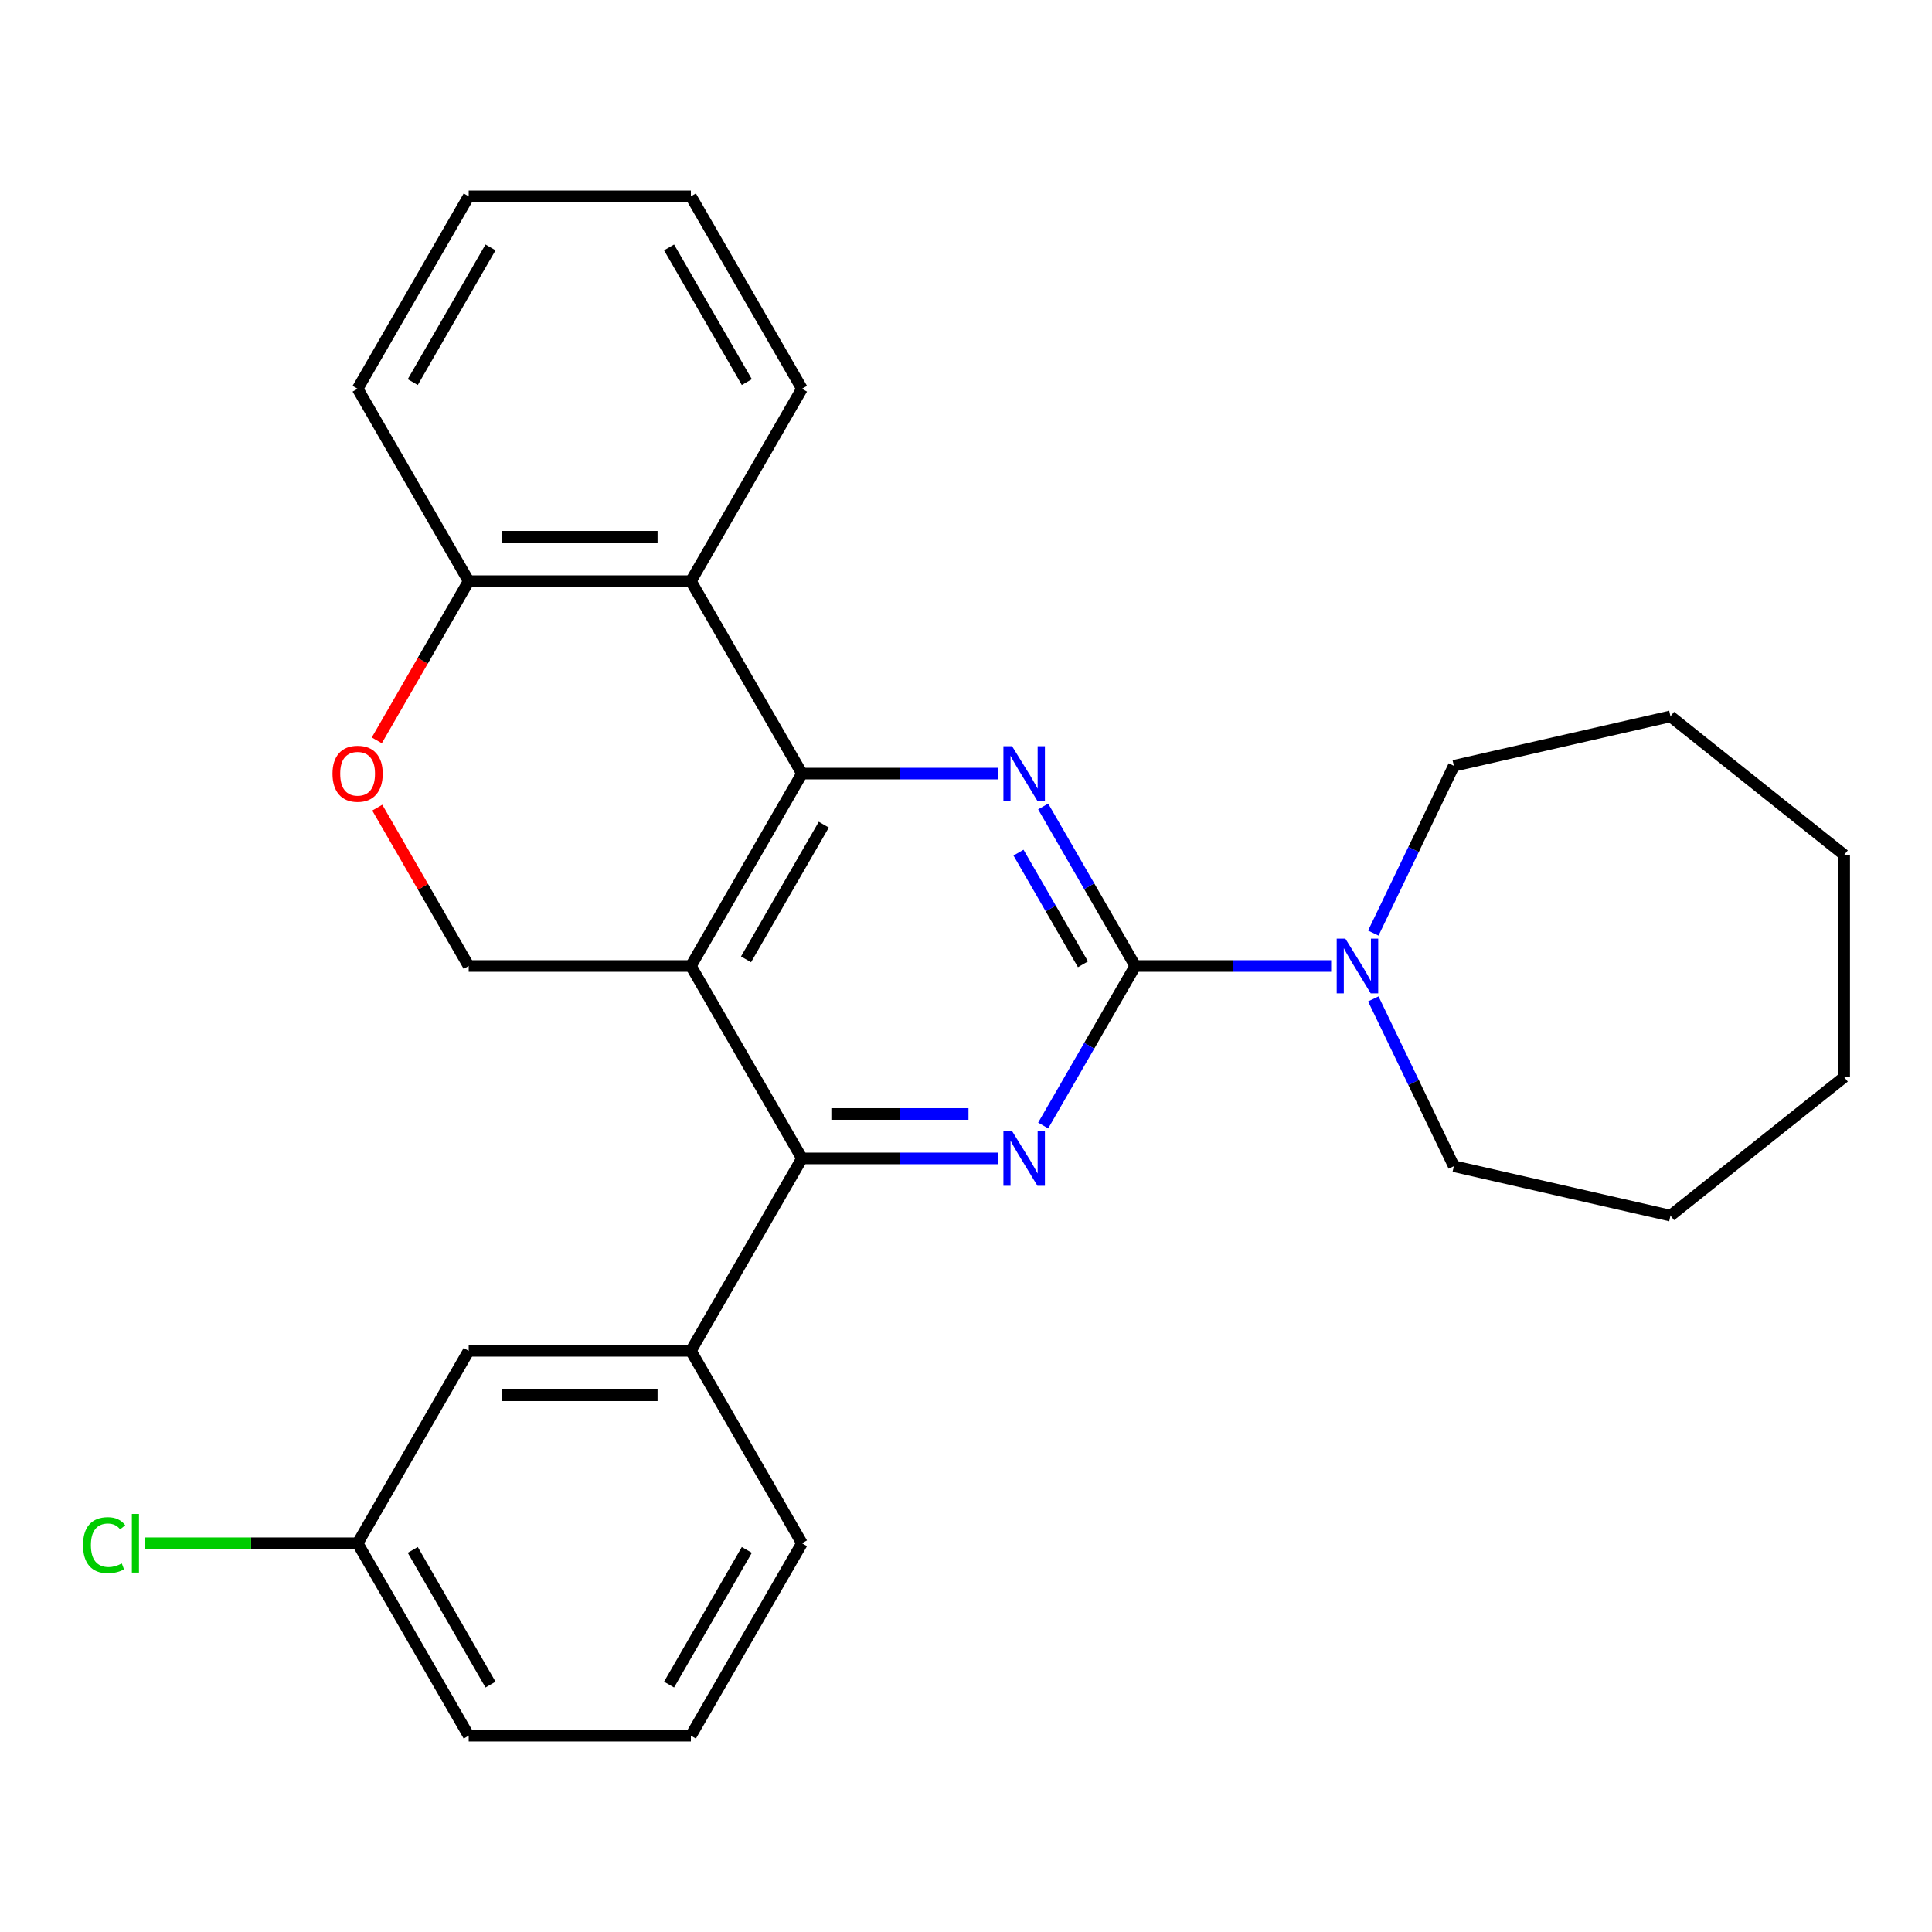 <?xml version='1.0' encoding='iso-8859-1'?>
<svg version='1.1' baseProfile='full'
              xmlns='http://www.w3.org/2000/svg'
                      xmlns:rdkit='http://www.rdkit.org/xml'
                      xmlns:xlink='http://www.w3.org/1999/xlink'
                  xml:space='preserve'
width='1000px' height='1000px' viewBox='0 0 1000 1000'>
<!-- END OF HEADER -->
<rect style='opacity:1.0;fill:#FFFFFF;stroke:none' width='1000' height='1000' x='0' y='0'> </rect>
<path class='bond-1' d='M 415.103,400.404 L 357.601,500' style='fill:none;fill-rule:evenodd;stroke:#000000;stroke-width:6px;stroke-linecap:butt;stroke-linejoin:miter;stroke-opacity:1' />
<path class='bond-1' d='M 426.397,426.844 L 386.146,496.561' style='fill:none;fill-rule:evenodd;stroke:#000000;stroke-width:6px;stroke-linecap:butt;stroke-linejoin:miter;stroke-opacity:1' />
<path class='bond-2' d='M 415.103,400.404 L 465.798,400.404' style='fill:none;fill-rule:evenodd;stroke:#000000;stroke-width:6px;stroke-linecap:butt;stroke-linejoin:miter;stroke-opacity:1' />
<path class='bond-2' d='M 465.798,400.404 L 516.492,400.404' style='fill:none;fill-rule:evenodd;stroke:#0000FF;stroke-width:6px;stroke-linecap:butt;stroke-linejoin:miter;stroke-opacity:1' />
<path class='bond-5' d='M 415.103,400.404 L 357.601,300.807' style='fill:none;fill-rule:evenodd;stroke:#000000;stroke-width:6px;stroke-linecap:butt;stroke-linejoin:miter;stroke-opacity:1' />
<path class='bond-0' d='M 587.609,500 L 563.776,458.719' style='fill:none;fill-rule:evenodd;stroke:#000000;stroke-width:6px;stroke-linecap:butt;stroke-linejoin:miter;stroke-opacity:1' />
<path class='bond-0' d='M 563.776,458.719 L 539.942,417.439' style='fill:none;fill-rule:evenodd;stroke:#0000FF;stroke-width:6px;stroke-linecap:butt;stroke-linejoin:miter;stroke-opacity:1' />
<path class='bond-0' d='M 560.54,499.116 L 543.856,470.22' style='fill:none;fill-rule:evenodd;stroke:#000000;stroke-width:6px;stroke-linecap:butt;stroke-linejoin:miter;stroke-opacity:1' />
<path class='bond-0' d='M 543.856,470.22 L 527.173,441.323' style='fill:none;fill-rule:evenodd;stroke:#0000FF;stroke-width:6px;stroke-linecap:butt;stroke-linejoin:miter;stroke-opacity:1' />
<path class='bond-3' d='M 587.609,500 L 563.776,541.281' style='fill:none;fill-rule:evenodd;stroke:#000000;stroke-width:6px;stroke-linecap:butt;stroke-linejoin:miter;stroke-opacity:1' />
<path class='bond-3' d='M 563.776,541.281 L 539.942,582.561' style='fill:none;fill-rule:evenodd;stroke:#0000FF;stroke-width:6px;stroke-linecap:butt;stroke-linejoin:miter;stroke-opacity:1' />
<path class='bond-6' d='M 587.609,500 L 638.303,500' style='fill:none;fill-rule:evenodd;stroke:#000000;stroke-width:6px;stroke-linecap:butt;stroke-linejoin:miter;stroke-opacity:1' />
<path class='bond-6' d='M 638.303,500 L 688.998,500' style='fill:none;fill-rule:evenodd;stroke:#0000FF;stroke-width:6px;stroke-linecap:butt;stroke-linejoin:miter;stroke-opacity:1' />
<path class='bond-4' d='M 357.601,500 L 415.103,599.596' style='fill:none;fill-rule:evenodd;stroke:#000000;stroke-width:6px;stroke-linecap:butt;stroke-linejoin:miter;stroke-opacity:1' />
<path class='bond-7' d='M 357.601,500 L 242.597,500' style='fill:none;fill-rule:evenodd;stroke:#000000;stroke-width:6px;stroke-linecap:butt;stroke-linejoin:miter;stroke-opacity:1' />
<path class='bond-27' d='M 516.492,599.596 L 465.798,599.596' style='fill:none;fill-rule:evenodd;stroke:#0000FF;stroke-width:6px;stroke-linecap:butt;stroke-linejoin:miter;stroke-opacity:1' />
<path class='bond-27' d='M 465.798,599.596 L 415.103,599.596' style='fill:none;fill-rule:evenodd;stroke:#000000;stroke-width:6px;stroke-linecap:butt;stroke-linejoin:miter;stroke-opacity:1' />
<path class='bond-27' d='M 501.284,576.596 L 465.798,576.596' style='fill:none;fill-rule:evenodd;stroke:#0000FF;stroke-width:6px;stroke-linecap:butt;stroke-linejoin:miter;stroke-opacity:1' />
<path class='bond-27' d='M 465.798,576.596 L 430.311,576.596' style='fill:none;fill-rule:evenodd;stroke:#000000;stroke-width:6px;stroke-linecap:butt;stroke-linejoin:miter;stroke-opacity:1' />
<path class='bond-9' d='M 415.103,599.596 L 357.601,699.193' style='fill:none;fill-rule:evenodd;stroke:#000000;stroke-width:6px;stroke-linecap:butt;stroke-linejoin:miter;stroke-opacity:1' />
<path class='bond-10' d='M 357.601,300.807 L 242.597,300.807' style='fill:none;fill-rule:evenodd;stroke:#000000;stroke-width:6px;stroke-linecap:butt;stroke-linejoin:miter;stroke-opacity:1' />
<path class='bond-10' d='M 340.351,277.807 L 259.848,277.807' style='fill:none;fill-rule:evenodd;stroke:#000000;stroke-width:6px;stroke-linecap:butt;stroke-linejoin:miter;stroke-opacity:1' />
<path class='bond-14' d='M 357.601,300.807 L 415.103,201.211' style='fill:none;fill-rule:evenodd;stroke:#000000;stroke-width:6px;stroke-linecap:butt;stroke-linejoin:miter;stroke-opacity:1' />
<path class='bond-15' d='M 710.817,482.965 L 731.664,439.675' style='fill:none;fill-rule:evenodd;stroke:#0000FF;stroke-width:6px;stroke-linecap:butt;stroke-linejoin:miter;stroke-opacity:1' />
<path class='bond-15' d='M 731.664,439.675 L 752.511,396.385' style='fill:none;fill-rule:evenodd;stroke:#000000;stroke-width:6px;stroke-linecap:butt;stroke-linejoin:miter;stroke-opacity:1' />
<path class='bond-16' d='M 710.817,517.035 L 731.664,560.325' style='fill:none;fill-rule:evenodd;stroke:#0000FF;stroke-width:6px;stroke-linecap:butt;stroke-linejoin:miter;stroke-opacity:1' />
<path class='bond-16' d='M 731.664,560.325 L 752.511,603.615' style='fill:none;fill-rule:evenodd;stroke:#000000;stroke-width:6px;stroke-linecap:butt;stroke-linejoin:miter;stroke-opacity:1' />
<path class='bond-28' d='M 242.597,500 L 218.937,459.019' style='fill:none;fill-rule:evenodd;stroke:#000000;stroke-width:6px;stroke-linecap:butt;stroke-linejoin:miter;stroke-opacity:1' />
<path class='bond-28' d='M 218.937,459.019 L 195.277,418.039' style='fill:none;fill-rule:evenodd;stroke:#FF0000;stroke-width:6px;stroke-linecap:butt;stroke-linejoin:miter;stroke-opacity:1' />
<path class='bond-8' d='M 195.023,383.209 L 218.81,342.008' style='fill:none;fill-rule:evenodd;stroke:#FF0000;stroke-width:6px;stroke-linecap:butt;stroke-linejoin:miter;stroke-opacity:1' />
<path class='bond-8' d='M 218.81,342.008 L 242.597,300.807' style='fill:none;fill-rule:evenodd;stroke:#000000;stroke-width:6px;stroke-linecap:butt;stroke-linejoin:miter;stroke-opacity:1' />
<path class='bond-11' d='M 357.601,699.193 L 242.597,699.193' style='fill:none;fill-rule:evenodd;stroke:#000000;stroke-width:6px;stroke-linecap:butt;stroke-linejoin:miter;stroke-opacity:1' />
<path class='bond-11' d='M 340.351,722.193 L 259.848,722.193' style='fill:none;fill-rule:evenodd;stroke:#000000;stroke-width:6px;stroke-linecap:butt;stroke-linejoin:miter;stroke-opacity:1' />
<path class='bond-17' d='M 357.601,699.193 L 415.103,798.789' style='fill:none;fill-rule:evenodd;stroke:#000000;stroke-width:6px;stroke-linecap:butt;stroke-linejoin:miter;stroke-opacity:1' />
<path class='bond-19' d='M 242.597,300.807 L 185.095,201.211' style='fill:none;fill-rule:evenodd;stroke:#000000;stroke-width:6px;stroke-linecap:butt;stroke-linejoin:miter;stroke-opacity:1' />
<path class='bond-12' d='M 242.597,699.193 L 185.095,798.789' style='fill:none;fill-rule:evenodd;stroke:#000000;stroke-width:6px;stroke-linecap:butt;stroke-linejoin:miter;stroke-opacity:1' />
<path class='bond-13' d='M 185.095,798.789 L 129.951,798.789' style='fill:none;fill-rule:evenodd;stroke:#000000;stroke-width:6px;stroke-linecap:butt;stroke-linejoin:miter;stroke-opacity:1' />
<path class='bond-13' d='M 129.951,798.789 L 74.806,798.789' style='fill:none;fill-rule:evenodd;stroke:#00CC00;stroke-width:6px;stroke-linecap:butt;stroke-linejoin:miter;stroke-opacity:1' />
<path class='bond-31' d='M 185.095,798.789 L 242.597,898.385' style='fill:none;fill-rule:evenodd;stroke:#000000;stroke-width:6px;stroke-linecap:butt;stroke-linejoin:miter;stroke-opacity:1' />
<path class='bond-31' d='M 213.64,802.228 L 253.891,871.945' style='fill:none;fill-rule:evenodd;stroke:#000000;stroke-width:6px;stroke-linecap:butt;stroke-linejoin:miter;stroke-opacity:1' />
<path class='bond-21' d='M 415.103,201.211 L 357.601,101.615' style='fill:none;fill-rule:evenodd;stroke:#000000;stroke-width:6px;stroke-linecap:butt;stroke-linejoin:miter;stroke-opacity:1' />
<path class='bond-21' d='M 386.559,197.772 L 346.307,128.055' style='fill:none;fill-rule:evenodd;stroke:#000000;stroke-width:6px;stroke-linecap:butt;stroke-linejoin:miter;stroke-opacity:1' />
<path class='bond-23' d='M 752.511,396.385 L 864.632,370.794' style='fill:none;fill-rule:evenodd;stroke:#000000;stroke-width:6px;stroke-linecap:butt;stroke-linejoin:miter;stroke-opacity:1' />
<path class='bond-22' d='M 752.511,603.615 L 864.632,629.206' style='fill:none;fill-rule:evenodd;stroke:#000000;stroke-width:6px;stroke-linecap:butt;stroke-linejoin:miter;stroke-opacity:1' />
<path class='bond-18' d='M 415.103,798.789 L 357.601,898.385' style='fill:none;fill-rule:evenodd;stroke:#000000;stroke-width:6px;stroke-linecap:butt;stroke-linejoin:miter;stroke-opacity:1' />
<path class='bond-18' d='M 386.559,802.228 L 346.307,871.945' style='fill:none;fill-rule:evenodd;stroke:#000000;stroke-width:6px;stroke-linecap:butt;stroke-linejoin:miter;stroke-opacity:1' />
<path class='bond-20' d='M 357.601,898.385 L 242.597,898.385' style='fill:none;fill-rule:evenodd;stroke:#000000;stroke-width:6px;stroke-linecap:butt;stroke-linejoin:miter;stroke-opacity:1' />
<path class='bond-29' d='M 185.095,201.211 L 242.597,101.615' style='fill:none;fill-rule:evenodd;stroke:#000000;stroke-width:6px;stroke-linecap:butt;stroke-linejoin:miter;stroke-opacity:1' />
<path class='bond-29' d='M 213.64,197.772 L 253.891,128.055' style='fill:none;fill-rule:evenodd;stroke:#000000;stroke-width:6px;stroke-linecap:butt;stroke-linejoin:miter;stroke-opacity:1' />
<path class='bond-24' d='M 357.601,101.615 L 242.597,101.615' style='fill:none;fill-rule:evenodd;stroke:#000000;stroke-width:6px;stroke-linecap:butt;stroke-linejoin:miter;stroke-opacity:1' />
<path class='bond-26' d='M 864.632,629.206 L 954.545,557.502' style='fill:none;fill-rule:evenodd;stroke:#000000;stroke-width:6px;stroke-linecap:butt;stroke-linejoin:miter;stroke-opacity:1' />
<path class='bond-25' d='M 864.632,370.794 L 954.545,442.498' style='fill:none;fill-rule:evenodd;stroke:#000000;stroke-width:6px;stroke-linecap:butt;stroke-linejoin:miter;stroke-opacity:1' />
<path class='bond-30' d='M 954.545,442.498 L 954.545,557.502' style='fill:none;fill-rule:evenodd;stroke:#000000;stroke-width:6px;stroke-linecap:butt;stroke-linejoin:miter;stroke-opacity:1' />
<path  class='atom-3' d='M 523.847 386.244
L 533.127 401.244
Q 534.047 402.724, 535.527 405.404
Q 537.007 408.084, 537.087 408.244
L 537.087 386.244
L 540.847 386.244
L 540.847 414.564
L 536.967 414.564
L 527.007 398.164
Q 525.847 396.244, 524.607 394.044
Q 523.407 391.844, 523.047 391.164
L 523.047 414.564
L 519.367 414.564
L 519.367 386.244
L 523.847 386.244
' fill='#0000FF'/>
<path  class='atom-4' d='M 523.847 585.436
L 533.127 600.436
Q 534.047 601.916, 535.527 604.596
Q 537.007 607.276, 537.087 607.436
L 537.087 585.436
L 540.847 585.436
L 540.847 613.756
L 536.967 613.756
L 527.007 597.356
Q 525.847 595.436, 524.607 593.236
Q 523.407 591.036, 523.047 590.356
L 523.047 613.756
L 519.367 613.756
L 519.367 585.436
L 523.847 585.436
' fill='#0000FF'/>
<path  class='atom-7' d='M 696.353 485.84
L 705.633 500.84
Q 706.553 502.32, 708.033 505
Q 709.513 507.68, 709.593 507.84
L 709.593 485.84
L 713.353 485.84
L 713.353 514.16
L 709.473 514.16
L 699.513 497.76
Q 698.353 495.84, 697.113 493.64
Q 695.913 491.44, 695.553 490.76
L 695.553 514.16
L 691.873 514.16
L 691.873 485.84
L 696.353 485.84
' fill='#0000FF'/>
<path  class='atom-9' d='M 172.095 400.484
Q 172.095 393.684, 175.455 389.884
Q 178.815 386.084, 185.095 386.084
Q 191.375 386.084, 194.735 389.884
Q 198.095 393.684, 198.095 400.484
Q 198.095 407.364, 194.695 411.284
Q 191.295 415.164, 185.095 415.164
Q 178.855 415.164, 175.455 411.284
Q 172.095 407.404, 172.095 400.484
M 185.095 411.964
Q 189.415 411.964, 191.735 409.084
Q 194.095 406.164, 194.095 400.484
Q 194.095 394.924, 191.735 392.124
Q 189.415 389.284, 185.095 389.284
Q 180.775 389.284, 178.415 392.084
Q 176.095 394.884, 176.095 400.484
Q 176.095 406.204, 178.415 409.084
Q 180.775 411.964, 185.095 411.964
' fill='#FF0000'/>
<path  class='atom-14' d='M 42.971 799.769
Q 42.971 792.729, 46.251 789.049
Q 49.571 785.329, 55.851 785.329
Q 61.691 785.329, 64.811 789.449
L 62.171 791.609
Q 59.891 788.609, 55.851 788.609
Q 51.571 788.609, 49.291 791.489
Q 47.051 794.329, 47.051 799.769
Q 47.051 805.369, 49.371 808.249
Q 51.731 811.129, 56.291 811.129
Q 59.411 811.129, 63.051 809.249
L 64.171 812.249
Q 62.691 813.209, 60.451 813.769
Q 58.211 814.329, 55.731 814.329
Q 49.571 814.329, 46.251 810.569
Q 42.971 806.809, 42.971 799.769
' fill='#00CC00'/>
<path  class='atom-14' d='M 68.251 783.609
L 71.931 783.609
L 71.931 813.969
L 68.251 813.969
L 68.251 783.609
' fill='#00CC00'/>
</svg>
